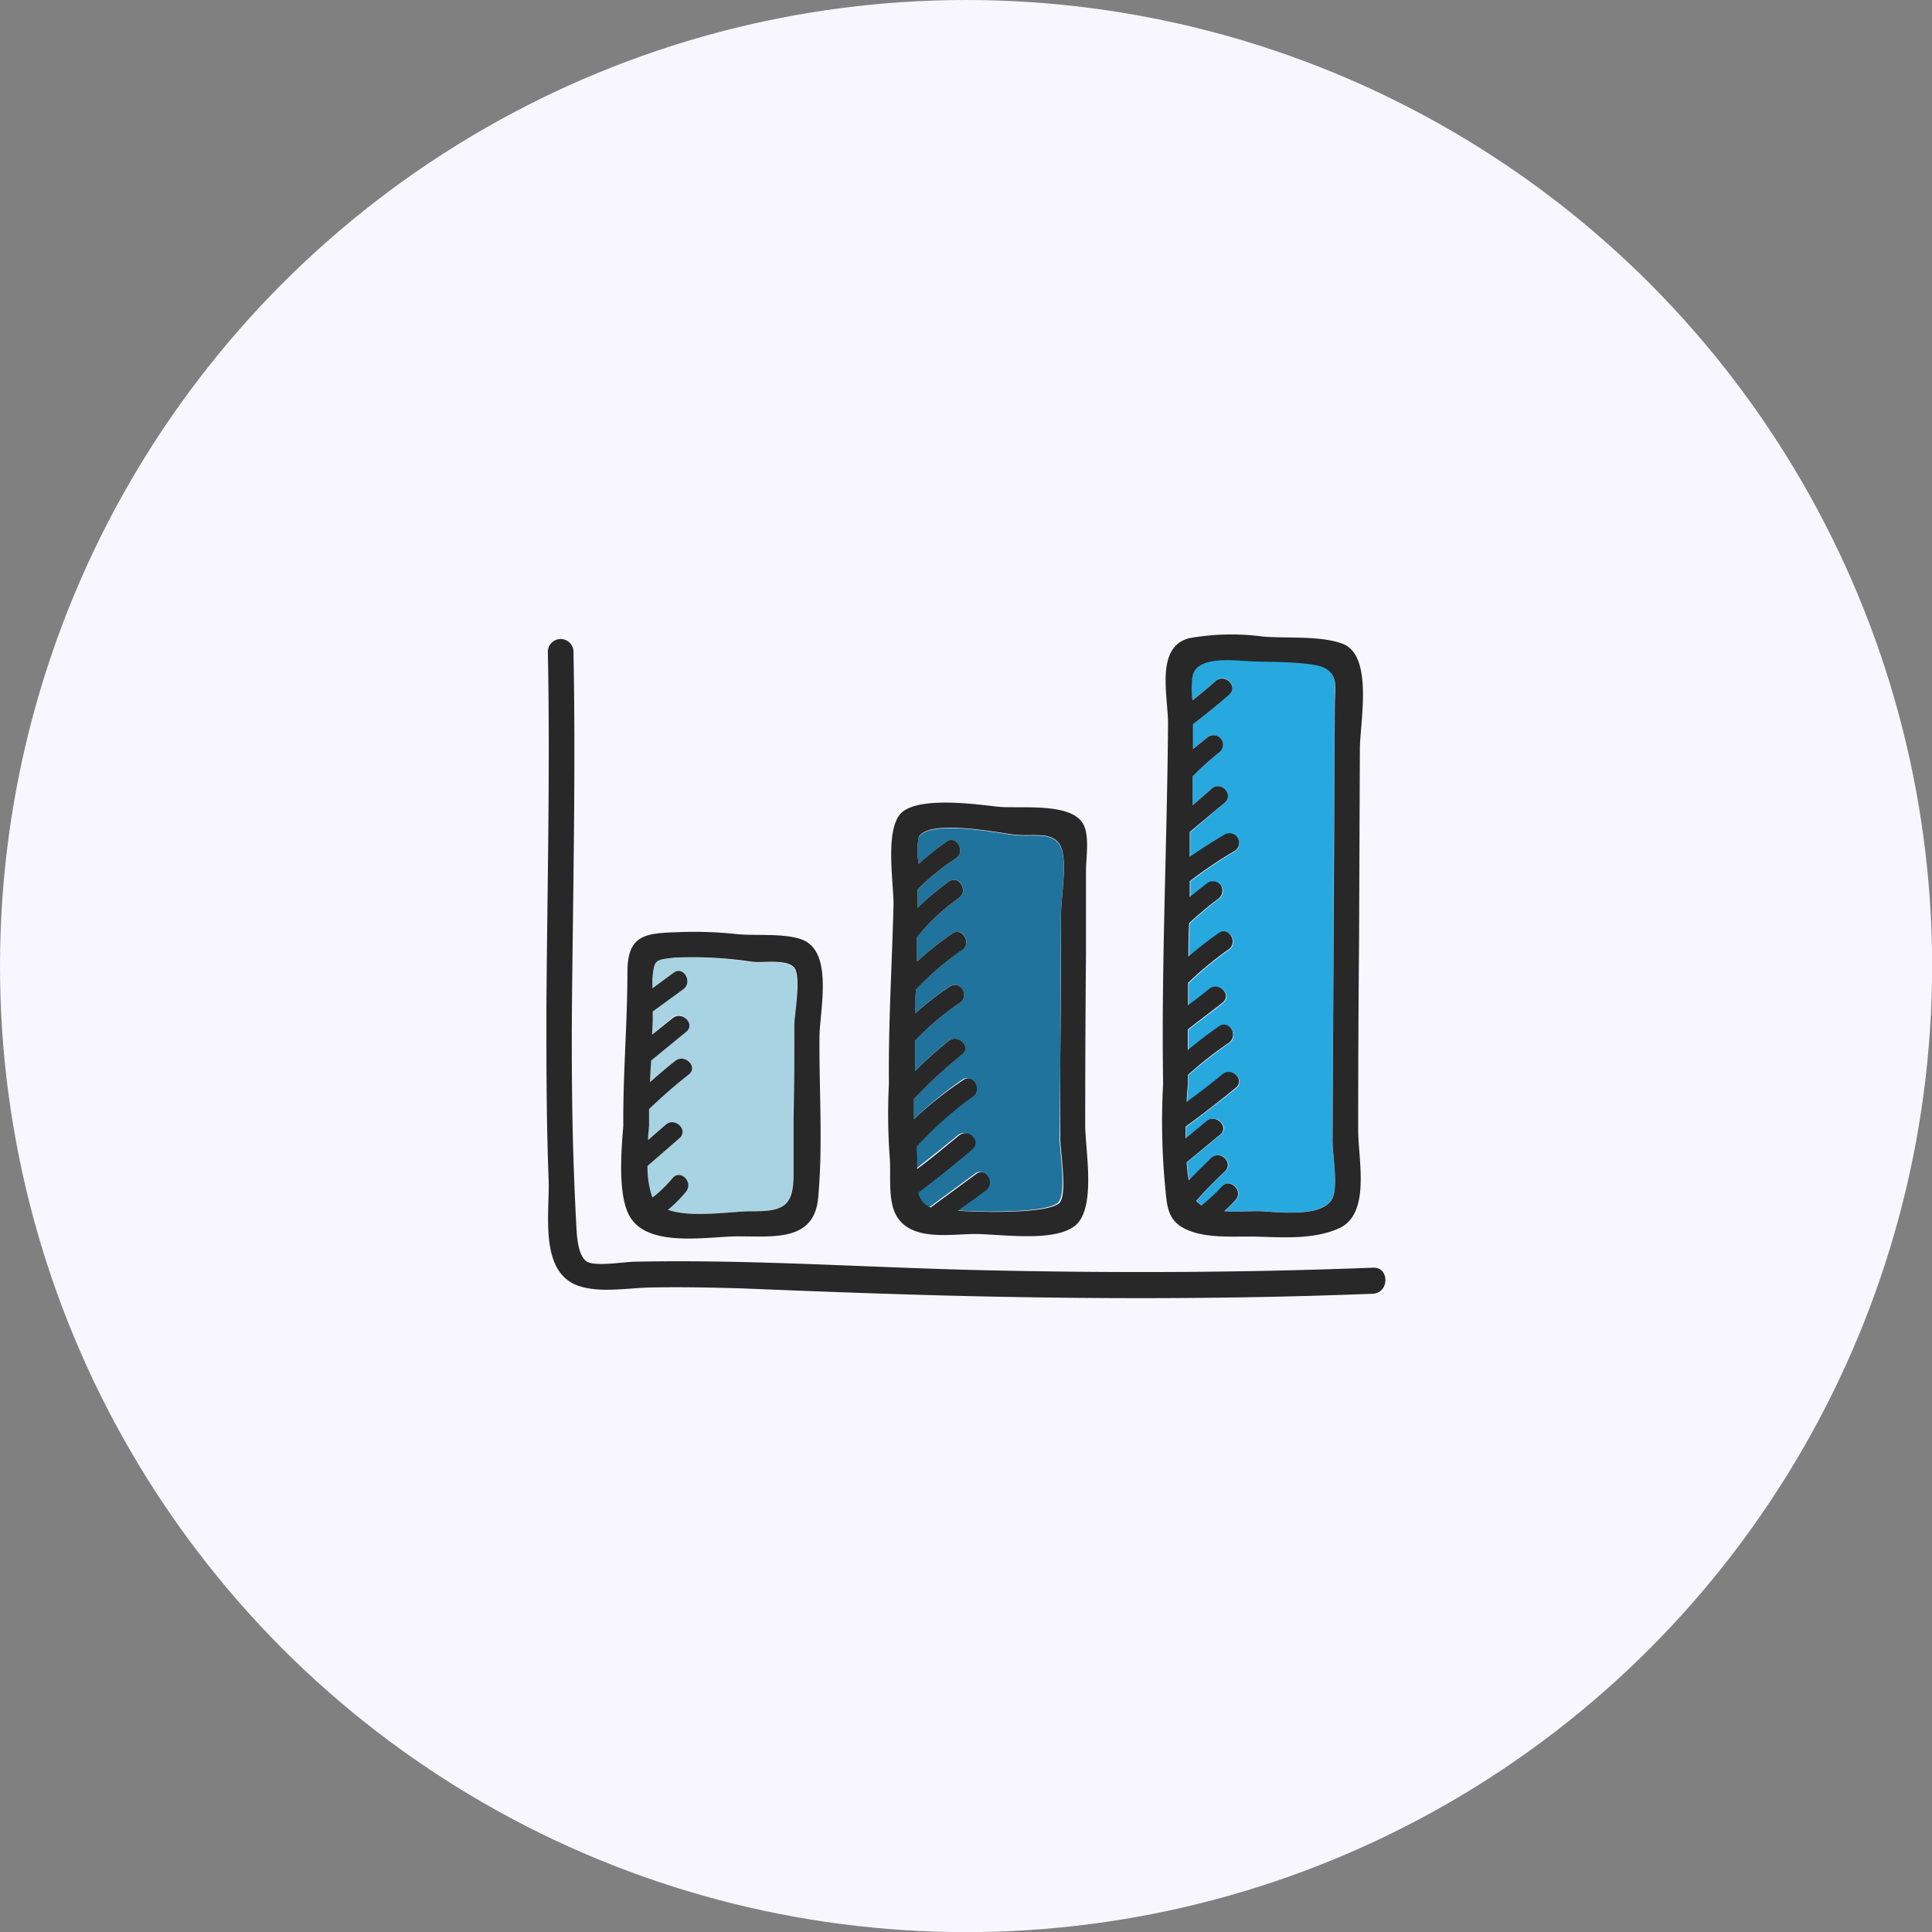 <svg xmlns="http://www.w3.org/2000/svg" viewBox="0 0 173.33 173.33"><rect x="0" y="0" width="173.33" height="173.33" fill="#808080" stroke="none"/><defs><style>.cls-1{fill:#f8f7ff;}.cls-2{fill:#a8d3e2;}.cls-3{fill:#1f739c;}.cls-4{fill:#27a9e0;}.cls-5{fill:#282828;}</style></defs><title>Asset 63</title><g id="Layer_2" data-name="Layer 2"><g id="Layer_1-2" data-name="Layer 1"><circle class="cls-1" cx="86.67" cy="86.67" r="86.67"/><path class="cls-2" d="M71.23,91.93c0,2.78,0,5.56-.07,8.34,0,1.71,0,3.41,0,5.11,0,2.83-.89,3.32-3.78,3.29-1.76,0-5.39.62-7.48-.13a13,13,0,0,0,1.61-1.62c.7-.85-.51-2.07-1.22-1.21a12.06,12.06,0,0,1-1.77,1.73l-.06-.11a8,8,0,0,1-.4-2.73l2.86-2.47c.83-.73-.39-1.94-1.22-1.22l-1.59,1.38c0-.47.06-.91.09-1.26,0-.51,0-1,0-1.53q1.71-1.64,3.55-3.1c.87-.68-.35-1.89-1.21-1.22S59,96.43,58.26,97.09c0-.65.07-1.3.11-2l3.13-2.56c.86-.71-.36-1.92-1.21-1.22L58.5,92.82l.06-1.15c0-.3,0-.61,0-.92l2.73-2c.89-.65,0-2.15-.86-1.49l-1.9,1.4c0-.29,0-.59,0-.88.12-1.61.15-1.66,1.84-1.84a36,36,0,0,1,7.11.38c1,.1,3.09-.27,3.73.53S71.24,91.12,71.23,91.93Z"/><path class="cls-3" d="M95.06,102.08c0,1.16.62,4.75-.06,5.72s-6.16,1-9.17.79l2.49-1.8c.89-.64,0-2.14-.86-1.49l-4.08,3a1.77,1.77,0,0,1-1.1-1.33q2.49-1.87,4.86-3.9c.84-.72-.38-1.93-1.22-1.21-1.22,1-2.48,2-3.75,3,0-.33,0-.68,0-1s0-.69-.05-1a31.27,31.27,0,0,1,5.05-4.5c.89-.64,0-2.13-.87-1.48A34.1,34.1,0,0,0,82,100.4c0-.6,0-1.2,0-1.8a38,38,0,0,1,4.31-4c.87-.69-.36-1.9-1.21-1.22-1.06.85-2.07,1.75-3,2.7q0-1.36,0-2.73a23,23,0,0,1,4-3.37c.92-.61.06-2.09-.87-1.49a25.36,25.36,0,0,0-3.13,2.42c0-.71,0-1.42.08-2.14a24.45,24.45,0,0,1,4.12-3.54c.92-.61.06-2.1-.86-1.48a25.78,25.78,0,0,0-3.17,2.52l0-1.06c0-.38,0-.76,0-1.14a18.71,18.71,0,0,1,3.76-3.51c.9-.62,0-2.12-.87-1.48a19.85,19.85,0,0,0-2.81,2.36l0-1.66A21.52,21.52,0,0,1,85.77,77c.91-.62,0-2.11-.87-1.48a24.61,24.61,0,0,0-2.47,2,5.91,5.91,0,0,1,0-2.42c1.07-1.59,7.06-.35,8.57-.18,1.71.19,3.53-.38,4.18,1.13.57,1.34,0,4.55,0,6l-.06,13.5Z"/><path class="cls-4" d="M119.54,102.38c0,1.24.52,4,0,5.09-.84,1.83-5,1.23-6.66,1.18-.94,0-2,.07-3,0,.35-.32.69-.65,1-1,.74-.81-.47-2-1.22-1.22a15.48,15.48,0,0,1-1.83,1.7,2,2,0,0,1-.47-.41c.81-.9,1.65-1.78,2.54-2.61s-.41-2-1.22-1.21-1.32,1.3-2,2q-.12-.8-.18-1.62l3-2.48c.86-.71-.36-1.92-1.21-1.22l-1.88,1.54c0-.35,0-.7,0-1q2.28-1.71,4.5-3.49c.86-.7-.37-1.91-1.22-1.22-1,.85-2.11,1.67-3.18,2.49,0-.56.07-1.1.11-1.62,0-.27,0-.54,0-.81a36.2,36.2,0,0,1,3.66-2.88c.91-.62,0-2.11-.87-1.48s-1.89,1.38-2.79,2.12c0-.61,0-1.22,0-1.84,1-.79,2.1-1.59,3.12-2.42.86-.7-.36-1.91-1.22-1.21-.62.5-1.25,1-1.88,1.46,0-.68,0-1.37,0-2a29.39,29.39,0,0,1,3.62-3c.91-.63,0-2.12-.86-1.49s-1.85,1.38-2.73,2.12c0-1,0-2,.07-3a30.91,30.91,0,0,1,2.56-2.17.88.88,0,0,0,.31-1.17.86.86,0,0,0-1.17-.31c-.57.42-1.12.85-1.65,1.3l0-1.42a39.59,39.59,0,0,1,4-2.7.86.86,0,0,0-.87-1.48c-1.08.62-2.12,1.31-3.14,2,0-.68,0-1.36,0-2v-.23L109.89,72c.82-.74-.4-2-1.22-1.22L107,72.24c0-.86,0-1.72,0-2.58a25.17,25.17,0,0,1,2.48-2.25.86.86,0,0,0,0-1.21.88.88,0,0,0-1.22,0c-.43.33-.83.69-1.24,1,0-.75,0-1.49,0-2.24,1.12-.84,2.21-1.72,3.26-2.65.83-.74-.39-2-1.22-1.22-.68.61-1.37,1.18-2.08,1.74a8,8,0,0,1,0-2.28c.44-1.81,3.69-1.35,5.44-1.27,1.44.07,5.09,0,6.31.56,1.38.64,1,1.83,1,3.46q0,5.87-.07,11.74Q119.62,88.73,119.54,102.38Z"/><path class="cls-5" d="M66.31,110.92c3.17,0,6.73.44,7.09-3.44.44-4.72.08-9.69.12-14.44,0-2.29,1.31-7.65-1.56-8.74-1.63-.62-4.29-.31-6-.51a35,35,0,0,0-5.12-.16c-3,.09-4.53.26-4.55,3.53,0,4.63-.41,9.25-.37,13.87-.18,2.13-.54,6.41.66,8.23C58.32,112,63.76,110.89,66.31,110.92Zm-5.89-25a35.91,35.91,0,0,1,7.1.37c1,.1,3.1-.27,3.74.53s0,4.3,0,5.11c0,2.78,0,5.56-.07,8.34,0,1.7,0,3.4,0,5.11,0,2.83-.89,3.32-3.78,3.29-1.75,0-5.38.62-7.48-.13a13,13,0,0,0,1.61-1.62c.7-.85-.51-2.07-1.21-1.22a11.63,11.63,0,0,1-1.78,1.73s0-.06-.06-.1a8.38,8.38,0,0,1-.4-2.73l2.86-2.48c.84-.72-.38-1.94-1.22-1.22l-1.59,1.38c0-.47.06-.91.09-1.26,0-.51,0-1,0-1.52,1.14-1.09,2.32-2.13,3.56-3.1.87-.69-.36-1.9-1.22-1.22s-1.52,1.25-2.25,1.9c0-.65.06-1.3.1-1.94l3.14-2.57c.85-.7-.37-1.91-1.22-1.22L58.5,92.83l.06-1.15c0-.31,0-.62,0-.93l2.74-2c.88-.65,0-2.14-.87-1.48l-1.9,1.4c0-.3,0-.59,0-.88C58.69,86.15,58.72,86.1,60.42,85.93Z"/><path class="cls-5" d="M80.27,108.76c1.13,2.59,4.68,2,6.94,1.95s7.23.81,9.21-.72.93-6.92.94-9.06q0-7.7.07-15.38c0-2.49,0-5,0-7.48,0-1.15.37-3.2-.32-4.26-1.22-1.85-5.74-1.23-7.62-1.44s-6.71-.89-8.46.42-.83,6.43-.87,8.42c-.13,5.34-.47,10.68-.41,16a53.84,53.84,0,0,0,.07,6.6C79.94,105.28,79.67,107.38,80.27,108.76Zm2.17-33.71c1.07-1.58,7.06-.34,8.57-.17,1.71.19,3.53-.38,4.18,1.12.58,1.34,0,4.55,0,6q0,6.75-.07,13.5l0,6.61c0,1.16.62,4.74,0,5.72s-6.17,1-9.18.79l2.5-1.81c.89-.64,0-2.13-.87-1.48l-4.08,3a1.79,1.79,0,0,1-1.1-1.33c1.66-1.26,3.28-2.55,4.86-3.9.84-.73-.38-1.94-1.22-1.22-1.22,1-2.48,2.06-3.75,3,0-.34,0-.68,0-1l-.06-1a32.13,32.13,0,0,1,5.05-4.49c.9-.64,0-2.13-.86-1.49A33.39,33.39,0,0,0,82,100.4c0-.59,0-1.2,0-1.8a40,40,0,0,1,4.32-4c.86-.69-.36-1.9-1.22-1.21a36.84,36.84,0,0,0-3,2.69c0-.91,0-1.82,0-2.72a23.37,23.37,0,0,1,4-3.38c.93-.6.07-2.09-.87-1.48a25.94,25.94,0,0,0-3.12,2.41c0-.71,0-1.42.07-2.13a24.45,24.45,0,0,1,4.13-3.54c.91-.62,0-2.11-.87-1.49a27.6,27.6,0,0,0-3.17,2.52c0-.35,0-.7,0-1.06s0-.75,0-1.13a18.37,18.37,0,0,1,3.75-3.51c.9-.63,0-2.12-.87-1.49a21.94,21.94,0,0,0-2.81,2.36c0-.55,0-1.11,0-1.66A22,22,0,0,1,85.77,77c.91-.63,0-2.12-.86-1.49a24.74,24.74,0,0,0-2.48,2A5.92,5.92,0,0,1,82.44,75.05Z"/><path class="cls-5" d="M104.56,106.75c.15,1.85.37,3,2.21,3.69s4.18.45,6.12.51c2.34.07,5,.24,7.22-.74,2.92-1.31,1.72-6.19,1.74-8.93q0-8.44.08-16.9L122,67.26c0-2.43,1.26-8.44-1.56-9.51-2-.74-5-.46-7.12-.64a21.56,21.56,0,0,0-6.66.15c-3.05.83-1.85,5.21-1.87,7.71-.08,10.75-.61,21.52-.44,32.27A61.65,61.65,0,0,0,104.56,106.75ZM107,60.61c.43-1.81,3.69-1.35,5.44-1.27,1.44.06,5.09,0,6.31.55,1.38.65,1,1.84,1,3.46l-.06,11.74q-.07,13.65-.14,27.29c0,1.25.51,4,0,5.1-.84,1.83-5,1.23-6.65,1.18-.94,0-2,.07-3.06,0,.35-.32.7-.65,1-1,.75-.82-.47-2-1.22-1.22a16.28,16.28,0,0,1-1.82,1.7,2.37,2.37,0,0,1-.48-.41c.81-.91,1.66-1.78,2.54-2.61s-.41-2-1.21-1.22-1.33,1.3-2,2c-.09-.52-.15-1.06-.19-1.62l3-2.48c.85-.7-.37-1.91-1.22-1.22l-1.87,1.55c0-.35,0-.7,0-1.05q2.3-1.69,4.5-3.49c.86-.7-.36-1.91-1.21-1.21-1,.84-2.11,1.67-3.19,2.48,0-.55.07-1.1.11-1.61v-.81a33.83,33.83,0,0,1,3.66-2.88c.9-.63.05-2.12-.87-1.49s-1.9,1.38-2.8,2.13c0-.62,0-1.23,0-1.84,1-.8,2.1-1.6,3.12-2.42.86-.7-.36-1.91-1.21-1.22-.62.5-1.26,1-1.89,1.46l0-2a30.26,30.26,0,0,1,3.63-3c.9-.62,0-2.11-.87-1.48a32.69,32.69,0,0,0-2.73,2.12c0-1,0-2,.07-3a31.23,31.23,0,0,1,2.57-2.16.91.91,0,0,0,.31-1.18.88.88,0,0,0-1.18-.31c-.56.42-1.11.86-1.65,1.31l0-1.42a37.51,37.51,0,0,1,4-2.7.86.86,0,0,0-.87-1.49c-1.08.63-2.12,1.31-3.13,2,0-.68,0-1.36,0-2v-.23L109.89,72c.83-.74-.39-2-1.21-1.22L107,72.25c0-.86,0-1.73,0-2.59a25.07,25.07,0,0,1,2.48-2.24.87.87,0,0,0,0-1.22.88.88,0,0,0-1.21,0c-.43.34-.84.69-1.24,1,0-.74,0-1.49,0-2.23,1.11-.85,2.2-1.72,3.25-2.65.83-.74-.39-1.95-1.22-1.22-.67.6-1.37,1.17-2.07,1.74A7.6,7.6,0,0,1,107,60.61Z"/><path class="cls-5" d="M123.19,113.73c-11.3.44-22.61.49-33.92.25-10.72-.21-21.45-1-32.17-.79-1.1,0-3.61.47-4.44,0-1-.64-.92-3.12-1-4.08q-.18-3.59-.27-7.19c-.11-4.76-.11-9.53-.05-14.29.11-9.72.3-19.43.11-29.15a1.15,1.15,0,0,0-2.3,0c.22,10.69-.06,21.36-.13,32.05,0,5.08,0,10.16.2,15.24.12,3-.93,8.47,2.8,9.63,1.92.6,4.31.15,6.28.11,2.78-.06,5.53,0,8.31.08,6.09.25,12.17.48,18.26.64,12.77.33,25.53.34,38.29-.16C124.66,116,124.67,113.67,123.19,113.73Z"/></g></g></svg>